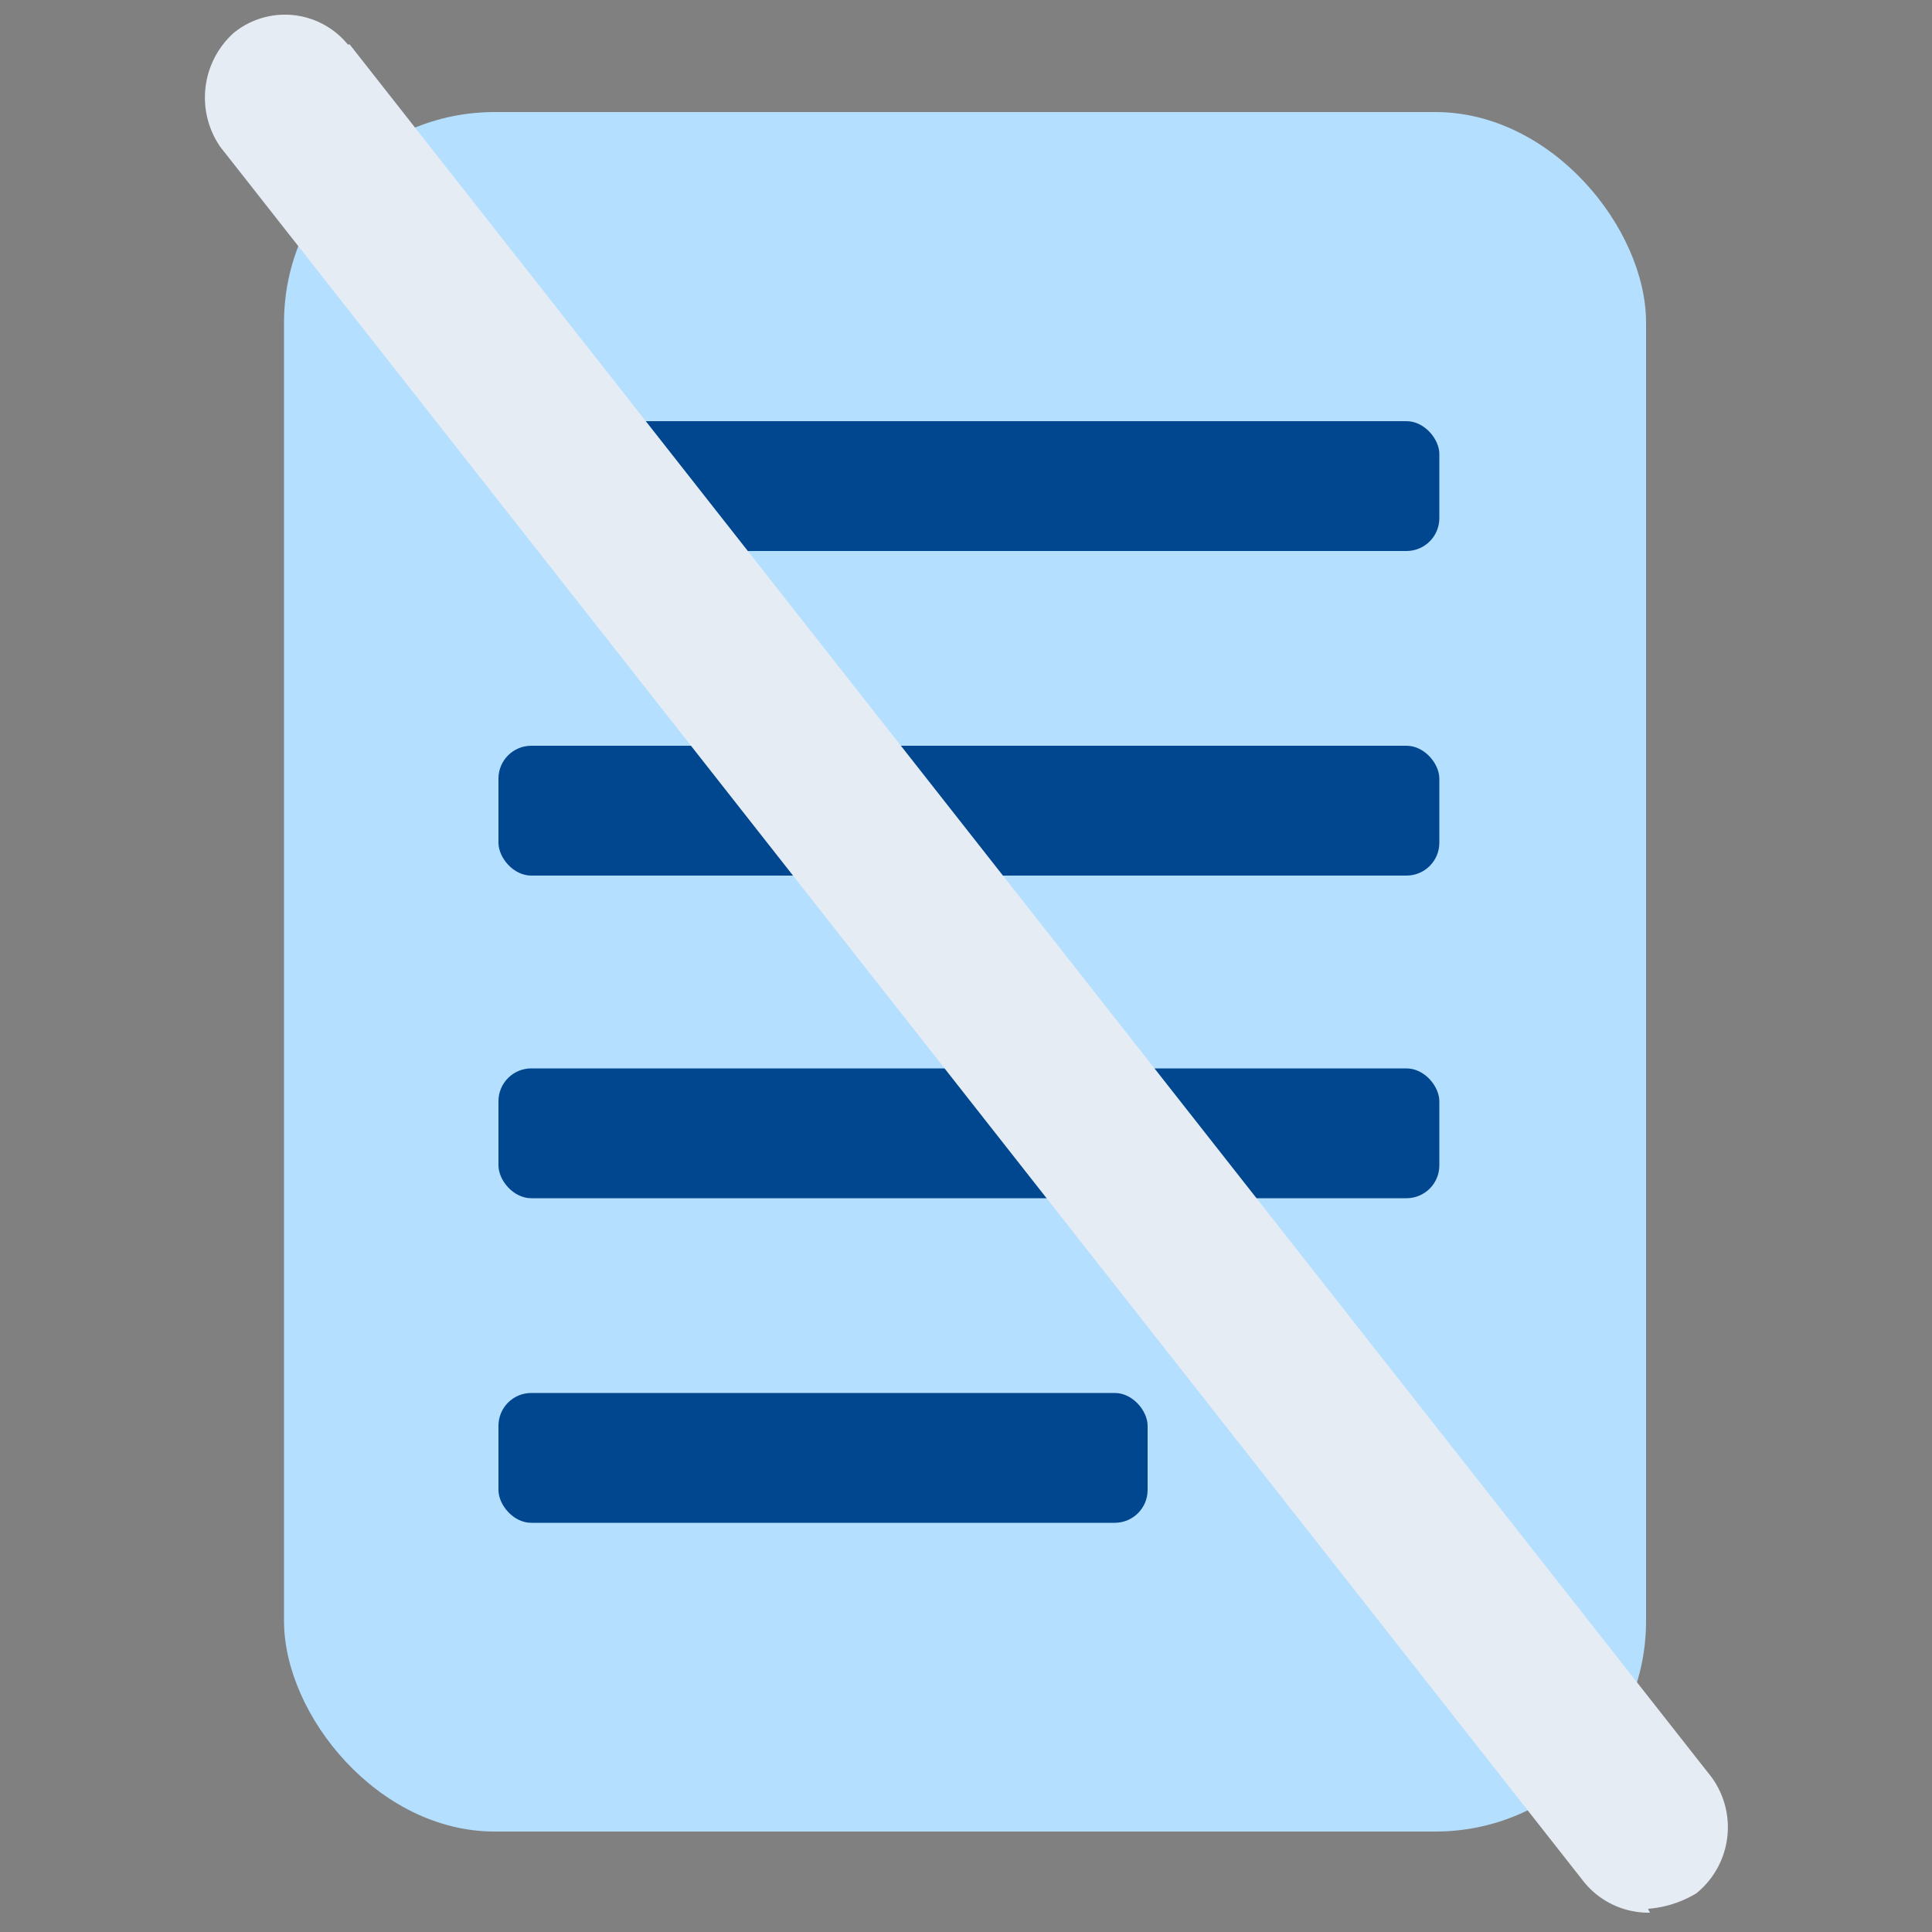 <svg id="レイヤー_1" data-name="レイヤー 1" xmlns="http://www.w3.org/2000/svg" width="100" height="100" viewBox="0 0 100 100"><rect x="0" y="0" width="100" height="100" fill="#808080" stroke="none"/><defs><style>.cls-1{fill:#b4dfff;}.cls-2{fill:#00478f;}.cls-3{fill:#e5ecf4;}.cls-4{fill:none;}</style></defs><rect class="cls-1" x="14.7" y="5.8" width="70.5" height="89" rx="10.9"/><rect class="cls-2" x="29.1" y="21.8" width="45.4" height="6.72" rx="1.7"/><rect class="cls-2" x="25.8" y="38.6" width="48.7" height="6.72" rx="1.7"/><rect class="cls-2" x="25.8" y="55.3" width="48.7" height="6.72" rx="1.7"/><rect class="cls-2" x="25.8" y="72.1" width="33.6" height="6.72" rx="1.7"/><path class="cls-3" d="M105.4,119a4.3,4.3,0,0,1-3.5-1.7L31.4,27.6a4.5,4.5,0,0,1,.7-5.9,4.2,4.2,0,0,1,5.9.6h.1l70.5,89.7a4.4,4.4,0,0,1-.8,6,5.7,5.7,0,0,1-2.5.8Z" transform="translate(-20 -20)"/><rect class="cls-4" width="100" height="100"/></svg>